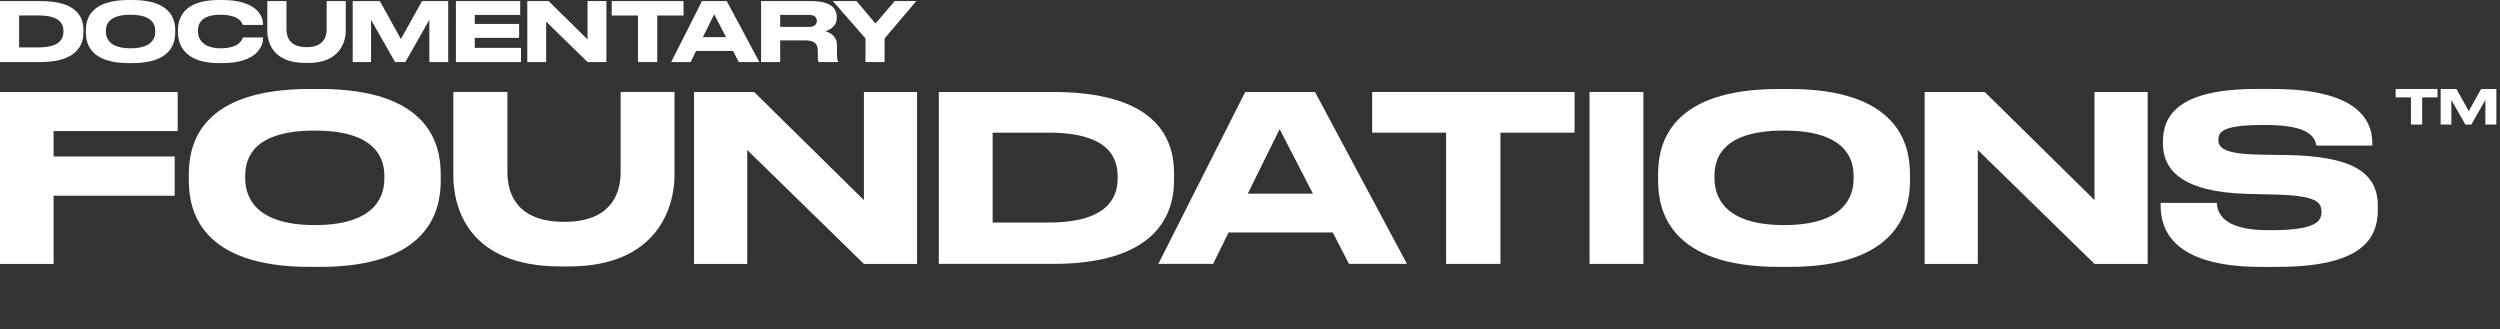 <svg xmlns="http://www.w3.org/2000/svg" width="281" viewBox="0 0 281 37" height="37" fill="none"><rect x="0" y="0" width="281" height="37" fill="#333333" stroke="none"/><g fill="#fff"><path d="m0 10.338h19.974v4.39h-13.948v2.857h13.61v4.416h-13.61v7.662h-6.026z"></path><path d="m34.836 10h1.117c12.156 0 13.584 6.104 13.584 9.558v.779c0 3.403-1.403 9.662-13.584 9.662h-1.117c-12.234 0-13.61-6.26-13.61-9.662v-.779c0-3.454 1.377-9.558 13.61-9.558zm8.364 10.104v-.364c0-2.208-1.273-5.065-7.818-5.065-6.649 0-7.818 2.857-7.818 5.065v.312c0 2.208 1.273 5.247 7.818 5.247 6.494 0 7.818-2.961 7.818-5.195z"></path><path d="m63.941 29.948h-.935c-10.364 0-12.052-6.598-12.052-10.234v-9.377h6.078v9.013c0 2.494 1.117 5.585 6.39 5.585 5.195 0 6.338-3.091 6.338-5.585v-9.013h6.052v9.377c0 3.636-1.974 10.234-11.87 10.234z"></path><path d="m78.012 10.338h6.753l12.338 12.156v-12.156h5.974v19.325h-5.974l-13.117-12.805v12.805h-5.974z"></path><path d="m105.521 29.662v-19.325h12.806c11.194 0 13.636 4.805 13.636 9.143v.779c0 4.156-2.312 9.403-13.61 9.403zm6.052-14.753v10.104h6.286c6.857 0 7.766-3.013 7.766-4.987v-.156c0-1.974-.805-4.961-7.766-4.961z"></path><path d="m147.573 21.766-3.741-7.247-3.584 7.247zm4.052 7.896-1.819-3.532h-11.714l-1.74 3.532h-6.156l9.766-19.325h7.844l10.338 19.325z"></path><path d="m162.543 29.662v-14.753h-8.311v-4.571h22.753v4.571h-8.338v14.753z"></path><path d="m184.716 10.338v19.325h-6.052v-19.325z"></path><path d="m199.98 10h1.117c12.156 0 13.584 6.104 13.584 9.558v.779c0 3.403-1.402 9.662-13.584 9.662h-1.117c-12.234 0-13.61-6.26-13.61-9.662v-.779c0-3.454 1.376-9.558 13.61-9.558zm8.364 10.104v-.364c0-2.208-1.273-5.065-7.818-5.065-6.65 0-7.819 2.857-7.819 5.065v.312c0 2.208 1.273 5.247 7.819 5.247 6.493 0 7.818-2.961 7.818-5.195z"></path><path d="m216.332 10.338h6.753l12.338 12.156v-12.156h5.974v19.325h-5.974l-13.117-12.805v12.805h-5.974z"></path><path d="m255.945 30h-1.792c-10.13 0-11.299-4.364-11.299-6.909v-.286h6.312c.078 1.169.753 3.065 5.74 3.065h.364c5.091 0 5.662-1.013 5.662-2.052 0-1.117-.597-1.818-5.065-1.948l-3.324-.078c-7.221-.208-9.429-2.649-9.429-5.662v-.234c0-2.883 1.714-5.896 10.52-5.896h1.792c9.143 0 11.221 3.195 11.221 6.104v.26h-6.286c-.13-.727-.52-2.312-5.585-2.312h-.415c-4.676 0-5.013.831-5.013 1.662s.519 1.584 4.467 1.662l3.247.052c7.273.13 10.208 1.896 10.208 5.74v.364c0 3.195-1.611 6.468-11.325 6.468z"></path><path d="m274.327 14v-4h1.779l1.382 2.489 1.387-2.489h1.715v4h-1.236v-2.769l-1.576 2.769h-.672l-1.575-2.769v2.769z"></path><path d="m270.99 14v-3.054h-1.72v-.946h4.709v.946h-1.726v3.054z"></path><path d="m0 6.975v-6.855h4.542c3.971 0 4.837 1.704 4.837 3.243v.276c0 1.474-.82 3.335-4.828 3.335zm2.147-5.233v3.584h2.23c2.432 0 2.755-1.069 2.755-1.769v-.055c0-.7-.286-1.76-2.755-1.76z"></path><path d="m14.48 0h.396c4.312 0 4.819 2.165 4.819 3.391v.276c0 1.207-.497 3.427-4.819 3.427h-.396c-4.34 0-4.828-2.22-4.828-3.427v-.276c0-1.225.488-3.391 4.828-3.391zm2.967 3.584v-.129c0-.783-.451-1.797-2.773-1.797-2.359 0-2.773 1.013-2.773 1.797v.111c0 .783.452 1.861 2.773 1.861 2.303 0 2.773-1.05 2.773-1.843z"></path><path d="m24.97 7.094h-.378c-3.971 0-4.588-2.22-4.588-3.437v-.267c0-1.244.534-3.391 4.588-3.391h.378c3.971 0 4.588 1.898 4.588 2.7v.101h-2.276c-.055-.184-.332-1.142-2.506-1.142-2.055 0-2.525.921-2.525 1.778v.111c0 .811.544 1.88 2.543 1.88 2.22 0 2.442-1.06 2.497-1.216h2.276v.101c0 .866-.682 2.782-4.598 2.782z"></path><path d="m34.653 7.076h-.332c-3.676 0-4.275-2.34-4.275-3.63v-3.326h2.156v3.197c0 .884.396 1.981 2.267 1.981 1.843 0 2.248-1.096 2.248-1.981v-3.197h2.147v3.326c0 1.29-.7 3.63-4.211 3.63z"></path><path d="m39.644 6.975v-6.855h3.05l2.368 4.266 2.377-4.266h2.939v6.855h-2.119v-4.745l-2.7 4.745h-1.152l-2.7-4.745v4.745z"></path><path d="m51.246.12h7.223v1.557h-5.104v1.013h4.984v1.566h-4.984v1.124h5.196v1.594h-7.316z"></path><path d="m59.268.12h2.396l4.376 4.312v-4.312h2.119v6.855h-2.119l-4.653-4.542v4.542h-2.119z"></path><path d="m71.707 6.975v-5.233h-2.948v-1.622h8.071v1.622h-2.958v5.233z"></path><path d="m81.603 4.174-1.327-2.571-1.272 2.571zm1.437 2.801-.645-1.253h-4.155l-.617 1.253h-2.184l3.464-6.855h2.783l3.667 6.855z"></path><path d="m87.692 1.677v1.345h3.252c.617 0 .866-.295.866-.673v-.009c0-.359-.239-.663-.866-.663zm0 2.865v2.432h-2.147v-6.855h5.528c2.285 0 2.976.792 2.976 1.778v.111c0 .986-.82 1.354-1.271 1.502.7.203 1.299.691 1.299 1.575v1.004c0 .553.065.728.129.838v.046h-2.183c-.065-.083-.101-.184-.101-.433v-.792c0-.838-.368-1.207-1.428-1.207z"></path><path d="m97.28 6.975v-2.653l-3.667-4.201h2.663l2.128 2.524 2.165-2.524h2.423l-3.565 4.201v2.653z"></path></g></svg>
